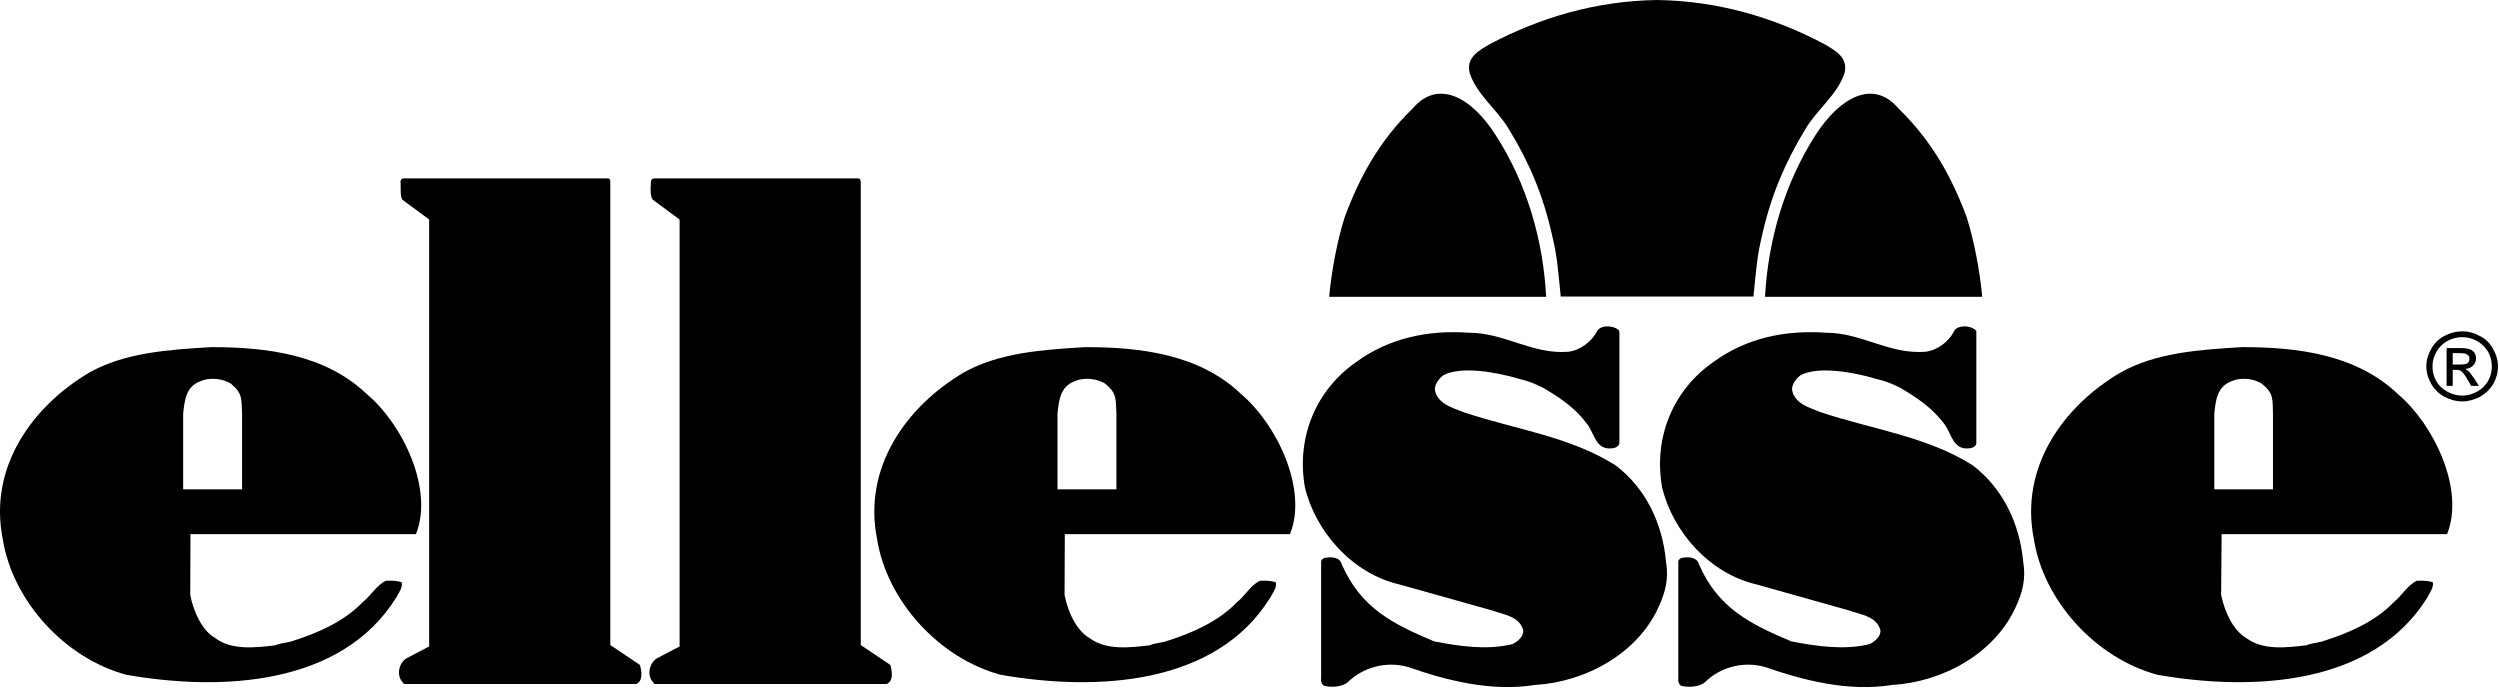 <svg width="261" height="72" viewBox="0 0 261 72" fill="none" xmlns="http://www.w3.org/2000/svg">
<g clip-path="url(#clip0_0_1)">
<path fill-rule="evenodd" clip-rule="evenodd" d="M161.416 30.983H138.763C139.008 28.342 139.599 25.145 140.386 22.674C141.96 18.435 144.027 14.68 147.494 11.313C150.176 8.188 153.668 10.223 156.128 14.074C159.448 19.21 161.121 25.169 161.416 30.983Z" fill="black"/>
<path fill-rule="evenodd" clip-rule="evenodd" d="M184.267 30.983H206.945C206.699 28.342 206.109 25.145 205.322 22.674C203.747 18.435 201.657 14.68 198.189 11.313C195.532 8.188 192.04 10.223 189.555 14.074C186.259 19.21 184.587 25.169 184.267 30.983Z" fill="black"/>
<path fill-rule="evenodd" clip-rule="evenodd" d="M63.718 18.968V67.344L66.817 69.427C66.965 70.008 67.186 71.074 66.423 71.413H42.171L41.95 71.123C41.408 70.444 41.63 69.233 42.441 68.724L44.803 67.489V22.916L42.048 20.881C41.802 20.712 41.827 19.816 41.827 19.258C41.802 18.968 41.777 18.677 42.122 18.628H63.349H63.472C63.669 18.628 63.644 18.725 63.693 18.798L63.718 18.968Z" fill="black"/>
<path fill-rule="evenodd" clip-rule="evenodd" d="M89.864 18.968V67.344L92.963 69.427C93.111 70.008 93.332 71.074 92.57 71.413H68.317L68.096 71.123C67.555 70.444 67.776 69.233 68.588 68.724L70.949 67.489V22.916L68.194 20.881C67.899 20.688 67.899 19.767 67.948 19.258C67.948 18.968 67.924 18.677 68.268 18.628H89.618C89.79 18.628 89.839 18.774 89.864 18.968Z" fill="black"/>
<path fill-rule="evenodd" clip-rule="evenodd" d="M169.066 34.738V46.268C169.016 46.632 168.599 46.777 168.328 46.801C166.606 47.019 166.459 45.3 165.745 44.331C164.491 42.611 162.843 41.496 161.047 40.455C160.211 40.043 159.449 39.752 158.612 39.558C156.202 38.832 152.537 38.202 150.692 39.171C150.176 39.558 149.757 40.164 149.807 40.721C150.077 42.175 151.651 42.562 152.758 43.022C158.096 44.815 163.851 45.542 168.648 48.57C171.796 50.943 173.567 54.602 173.936 58.671C174.231 60.415 173.862 61.82 173.198 63.274C171.058 68.167 165.598 71.195 160.26 71.51C155.685 72.237 151.061 71.05 146.953 69.621C144.617 68.991 142.255 69.693 140.657 71.268C140.017 71.728 139.058 71.776 138.246 71.607C137.951 71.413 137.877 71.098 137.926 70.759V58.623C137.951 58.405 138.148 58.26 138.369 58.235C139.033 58.114 139.894 58.163 140.091 58.938C142.083 63.468 145.355 65.115 149.708 66.956C152.316 67.465 155.218 67.901 157.899 67.247C158.465 66.956 159.08 66.472 159.03 65.793C158.612 64.316 156.964 64.17 155.784 63.734L146.117 61.021C141.149 59.883 137.311 55.45 136.229 50.847C135.319 45.663 137.385 40.673 141.665 37.742C144.961 35.343 149.02 34.423 153.373 34.738C157.087 34.738 159.941 37.015 163.728 36.724C164.983 36.579 166.212 35.634 166.754 34.544C167.172 33.89 168.377 33.987 168.918 34.398C169.041 34.495 169.066 34.617 169.066 34.738Z" fill="black"/>
<path fill-rule="evenodd" clip-rule="evenodd" d="M206.33 34.738V46.268C206.306 46.632 205.888 46.777 205.617 46.801C203.895 47.019 203.747 45.3 203.034 44.331C201.78 42.611 200.107 41.496 198.336 40.455C197.5 40.043 196.737 39.752 195.876 39.558C193.491 38.832 189.801 38.202 187.981 39.171C187.464 39.558 187.046 40.164 187.095 40.721C187.366 42.175 188.94 42.562 190.047 43.022C195.385 44.815 201.14 45.542 205.937 48.57C209.06 50.943 210.856 54.602 211.225 58.671C211.52 60.415 211.151 61.82 210.487 63.274C208.323 68.167 202.887 71.195 197.549 71.51C192.974 72.237 188.35 71.05 184.217 69.621C181.906 68.991 179.52 69.693 177.945 71.268C177.306 71.728 176.347 71.776 175.535 71.607C175.24 71.413 175.166 71.098 175.215 70.759V58.623C175.24 58.405 175.436 58.26 175.633 58.235C176.297 58.114 177.183 58.163 177.38 58.938C179.372 63.468 182.643 65.115 186.997 66.956C189.604 67.465 192.507 67.901 195.188 67.247C195.729 66.956 196.369 66.472 196.319 65.793C195.901 64.316 194.253 64.17 193.048 63.734L183.406 61.021C178.437 59.883 174.6 55.45 173.518 50.847C172.608 45.663 174.674 40.673 178.954 37.742C182.25 35.343 186.308 34.423 190.637 34.738C194.376 34.738 197.205 37.015 201.017 36.724C202.272 36.579 203.502 35.634 204.018 34.544C204.436 33.89 205.666 33.987 206.182 34.398C206.306 34.495 206.355 34.617 206.33 34.738Z" fill="black"/>
<path fill-rule="evenodd" clip-rule="evenodd" d="M19.123 51.089V43.168C19.271 41.787 19.419 40.358 20.919 39.801C21.878 39.365 23.207 39.51 24.092 40.043C25.346 41.06 25.199 41.69 25.273 43.168V51.089H19.123ZM43.425 55.764C45.319 51.016 41.974 44.234 38.334 41.181C33.98 36.991 27.831 36.24 22.05 36.24C17.623 36.506 13.048 36.797 9.309 38.904C3.308 42.465 -1.194 48.812 0.282 56.249C1.291 62.692 6.727 68.7 13.171 70.444C23.108 72.189 35.677 71.583 41.384 62.353C41.63 61.869 42.048 61.384 41.949 60.803C41.457 60.609 40.843 60.609 40.277 60.633C39.318 61.093 38.703 62.208 37.842 62.886C35.923 64.873 33.242 66.06 30.659 66.883C30.044 67.126 29.331 67.101 28.765 67.368C26.699 67.61 24.166 67.925 22.444 66.593C21.263 65.939 20.255 64.146 19.861 62.111L19.886 55.764H43.425Z" fill="black"/>
<path fill-rule="evenodd" clip-rule="evenodd" d="M110.402 51.089V43.168C110.55 41.787 110.698 40.358 112.198 39.801C113.157 39.365 114.486 39.51 115.371 40.043C116.625 41.06 116.478 41.69 116.552 43.168V51.089H110.402ZM134.68 55.764C136.573 51.016 133.228 44.234 129.613 41.181C125.259 36.991 119.11 36.24 113.329 36.24C108.902 36.506 104.327 36.797 100.588 38.904C94.587 42.465 90.085 48.812 91.561 56.249C92.57 62.692 98.006 68.7 104.45 70.444C114.387 72.189 126.956 71.583 132.638 62.353C132.884 61.869 133.302 61.384 133.204 60.803C132.712 60.609 132.097 60.609 131.531 60.633C130.572 61.093 129.982 62.208 129.121 62.886C127.202 64.873 124.521 66.06 121.938 66.883C121.323 67.126 120.61 67.101 120.044 67.368C117.978 67.61 115.445 67.925 113.723 66.593C112.542 65.939 111.534 64.146 111.14 62.111L111.165 55.764H134.68Z" fill="black"/>
<path fill-rule="evenodd" clip-rule="evenodd" d="M231.173 51.089V43.168C231.321 41.787 231.468 40.358 232.969 39.801C233.928 39.365 235.256 39.51 236.117 40.043C237.396 41.06 237.248 41.69 237.298 43.168V51.089H231.173ZM255.475 55.764C257.369 51.016 253.999 44.234 250.383 41.181C246.005 36.991 239.88 36.24 234.075 36.24C229.673 36.506 225.098 36.797 221.359 38.904C215.333 42.465 210.856 48.812 212.332 56.249C213.316 62.692 218.776 68.7 225.221 70.444C235.158 72.189 247.727 71.583 253.433 62.353C253.655 61.869 254.073 61.384 253.999 60.803C253.507 60.609 252.892 60.609 252.302 60.633C251.367 61.093 250.728 62.208 249.891 62.886C247.973 64.873 245.292 66.06 242.684 66.883C242.094 67.126 241.381 67.101 240.79 67.368C238.749 67.61 236.215 67.925 234.494 66.593C233.313 65.939 232.305 64.146 231.886 62.111L231.936 55.764H255.475Z" fill="black"/>
<path fill-rule="evenodd" clip-rule="evenodd" d="M256.065 38.056H256.852C257.221 38.056 257.492 38.008 257.615 37.911C257.762 37.79 257.812 37.645 257.812 37.475C257.812 37.354 257.787 37.233 257.738 37.16C257.664 37.063 257.566 36.99 257.443 36.942C257.32 36.894 257.123 36.869 256.803 36.869H256.065V38.056ZM255.426 40.285V36.336H256.803C257.27 36.336 257.615 36.385 257.812 36.458C258.033 36.506 258.18 36.651 258.328 36.821C258.451 37.015 258.5 37.209 258.5 37.402C258.5 37.693 258.402 37.935 258.205 38.153C257.984 38.371 257.713 38.492 257.368 38.517C257.492 38.589 257.615 38.662 257.713 38.735C257.861 38.904 258.057 39.146 258.303 39.51L258.795 40.285H257.984L257.639 39.679C257.368 39.171 257.123 38.88 256.951 38.759C256.852 38.662 256.655 38.614 256.434 38.614H256.065V40.285H255.426ZM257.049 35.198C256.532 35.198 256.016 35.319 255.524 35.586C255.032 35.852 254.639 36.239 254.368 36.724C254.073 37.233 253.95 37.741 253.95 38.25C253.95 38.783 254.073 39.292 254.343 39.776C254.614 40.261 255.007 40.624 255.499 40.891C255.991 41.157 256.508 41.302 257.049 41.302C257.59 41.302 258.107 41.157 258.599 40.891C259.09 40.624 259.46 40.261 259.755 39.776C260.025 39.292 260.148 38.783 260.148 38.25C260.148 37.741 260.025 37.209 259.755 36.724C259.46 36.239 259.09 35.876 258.574 35.586C258.082 35.319 257.566 35.198 257.049 35.198ZM257.049 34.592C257.368 34.592 257.664 34.617 257.984 34.713C258.279 34.786 258.574 34.907 258.894 35.077C259.484 35.367 259.951 35.828 260.271 36.409C260.615 37.015 260.788 37.62 260.788 38.25C260.788 38.904 260.615 39.51 260.296 40.091C259.951 40.648 259.509 41.084 258.918 41.423C258.303 41.738 257.689 41.908 257.049 41.908C256.409 41.908 255.795 41.738 255.204 41.423C254.614 41.109 254.147 40.648 253.827 40.091C253.482 39.486 253.31 38.88 253.31 38.25C253.31 37.62 253.482 37.015 253.827 36.409C254.147 35.828 254.614 35.367 255.229 35.053C255.819 34.738 256.434 34.592 257.049 34.592Z" fill="black"/>
<path fill-rule="evenodd" clip-rule="evenodd" d="M173.001 30.959H162.942C162.646 28.076 162.573 26.768 162.056 24.636C161.121 20.421 159.67 16.981 157.53 13.493C156.3 11.41 154.136 9.859 153.423 7.582C153.053 5.983 154.406 5.257 155.636 4.554C160.801 1.841 166.582 0.097 173.001 6.67572e-05C179.421 0.097 185.201 1.841 190.367 4.554C191.597 5.257 192.95 5.983 192.58 7.582C191.868 9.859 189.703 11.41 188.473 13.493C186.358 16.981 184.882 20.421 183.947 24.636C183.43 26.768 183.357 28.076 183.061 30.959H173.001Z" fill="black"/>
</g>
<defs>
<clipPath id="clip0_0_1">
<rect width="261" height="72" fill="white"/>
</clipPath>
</defs>
</svg>
